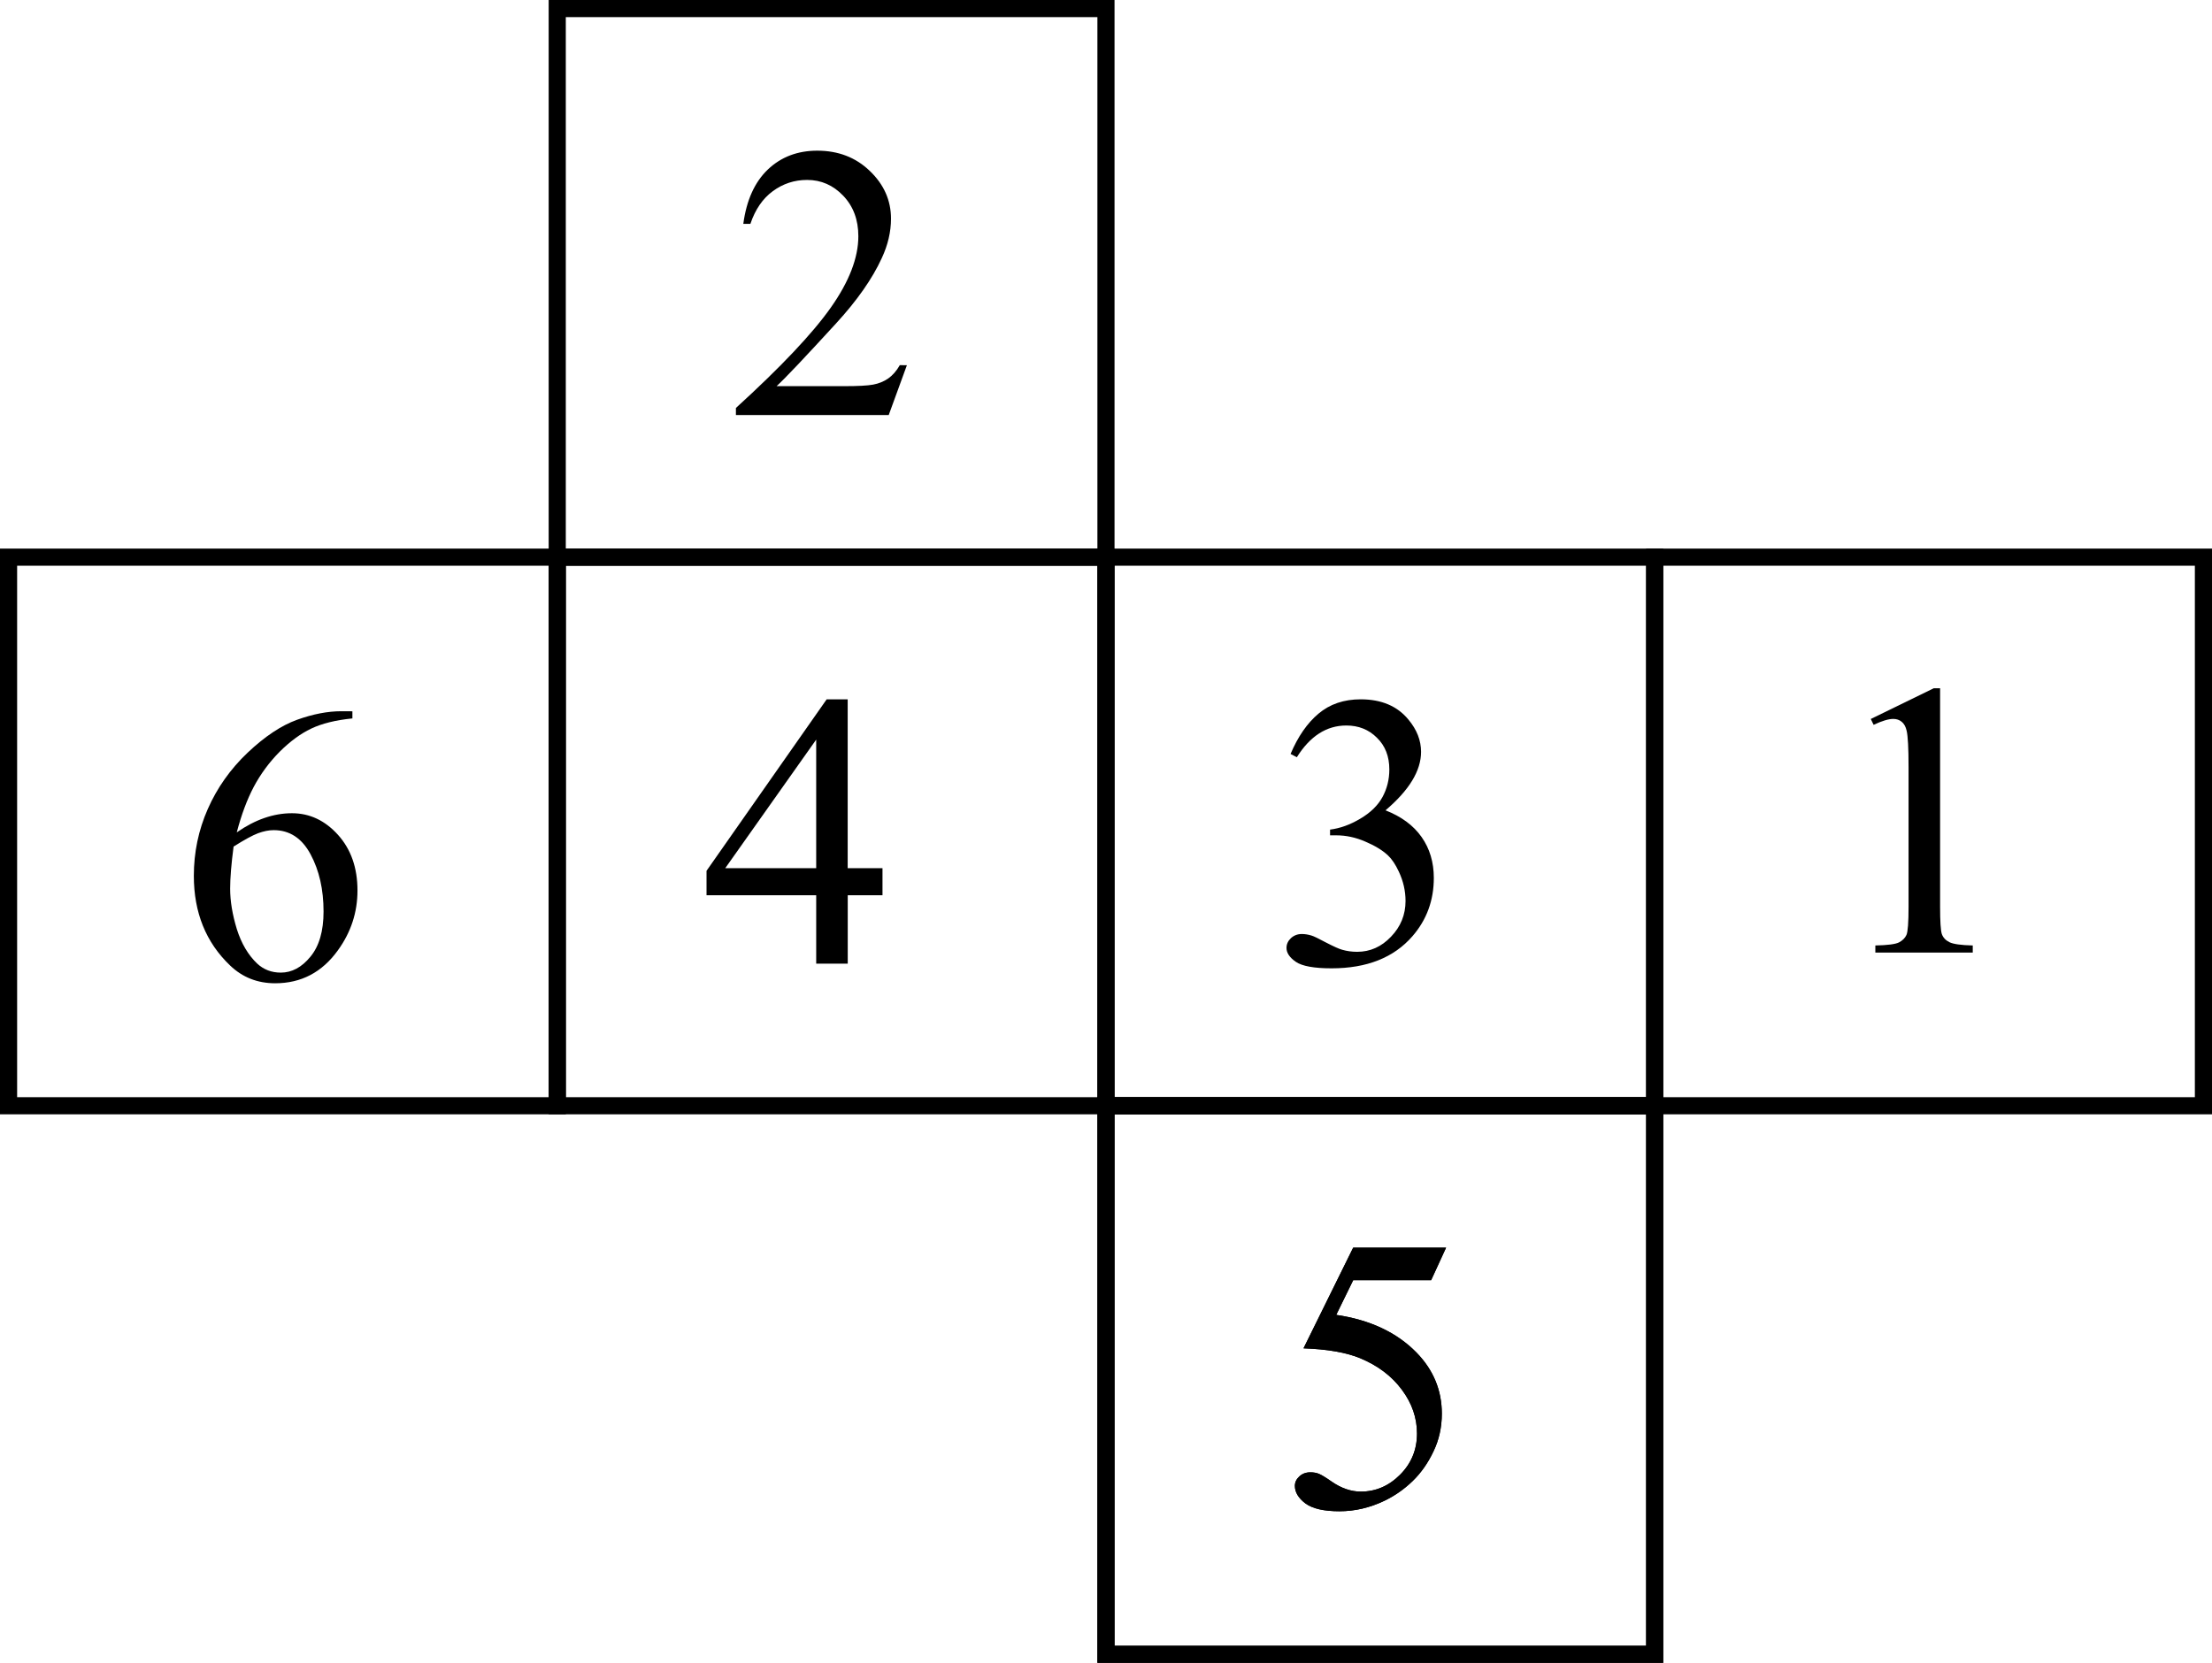 <?xml version="1.0" encoding="UTF-8" standalone="no"?>
<svg
   xmlns:dc="http://purl.org/dc/elements/1.1/"
   xmlns:cc="http://creativecommons.org/ns#"
   xmlns:rdf="http://www.w3.org/1999/02/22-rdf-syntax-ns#"
   xmlns:svg="http://www.w3.org/2000/svg"
   xmlns="http://www.w3.org/2000/svg"
   xmlns:sodipodi="http://sodipodi.sourceforge.net/DTD/sodipodi-0.dtd"
   xmlns:inkscape="http://www.inkscape.org/namespaces/inkscape"
   sodipodi:docname="5var324_va.svg"
   inkscape:version="0.92.4 (5da689c313, 2019-01-14)"
   id="svg943"
   version="1.1"
   viewBox="0 0 35.901 26.995"
   height="26.995mm"
   width="35.901mm">
  <defs
     id="defs937" />
  <sodipodi:namedview
     inkscape:window-maximized="1"
     inkscape:window-y="-8"
     inkscape:window-x="-8"
     inkscape:window-height="715"
     inkscape:window-width="1366"
     showgrid="false"
     inkscape:document-rotation="0"
     inkscape:current-layer="layer1"
     inkscape:document-units="mm"
     inkscape:cy="869.1624"
     inkscape:cx="31.835142"
     inkscape:zoom="0.24748738"
     inkscape:pageshadow="2"
     inkscape:pageopacity="0.0"
     borderopacity="1.0"
     bordercolor="#666666"
     pagecolor="#ffffff"
     id="base"
     fit-margin-top="0"
     fit-margin-left="0"
     fit-margin-right="0"
     fit-margin-bottom="0" />
  <g
     transform="translate(-92.942,-291.813)"
     id="layer1"
     inkscape:groupmode="layer"
     inkscape:label="Layer 1">
    <g
       id="g431">
      <path
         style="opacity:1;fill:none;fill-opacity:1;fill-rule:evenodd;stroke:#000000;stroke-width:0.278;stroke-linecap:square;stroke-miterlimit:4;stroke-dasharray:none;stroke-dashoffset:0;stroke-opacity:1;paint-order:markers stroke fill"
         d="m 119.798,300.858 h 8.906 v 8.906 h -8.906 z"
         id="rect1522-0-4-3-4"
         inkscape:connector-curvature="0" />
      <path
         style="opacity:1;fill:none;fill-opacity:1;fill-rule:evenodd;stroke:#000000;stroke-width:0.278;stroke-linecap:square;stroke-miterlimit:4;stroke-dasharray:none;stroke-dashoffset:0;stroke-opacity:1;paint-order:markers stroke fill"
         d="m 110.892,309.764 h 8.906 v 8.906 h -8.906 z"
         id="rect1524-8-3-7-1"
         inkscape:connector-curvature="0" />
      <path
         style="opacity:1;fill:none;fill-opacity:1;fill-rule:evenodd;stroke:#000000;stroke-width:0.278;stroke-linecap:square;stroke-miterlimit:4;stroke-dasharray:none;stroke-dashoffset:0;stroke-opacity:1;paint-order:markers stroke fill"
         d="m 101.986,291.952 h 8.906 v 8.906 h -8.906 z"
         id="rect1526-6-2-9-9"
         inkscape:connector-curvature="0" />
      <path
         style="opacity:1;fill:none;fill-opacity:1;fill-rule:evenodd;stroke:#000000;stroke-width:0.278;stroke-linecap:square;stroke-miterlimit:4;stroke-dasharray:none;stroke-dashoffset:0;stroke-opacity:1;paint-order:markers stroke fill"
         d="m 110.892,300.858 h 8.906 v 8.906 h -8.906 z"
         id="rect1530-2-5-6-2"
         inkscape:connector-curvature="0" />
      <path
         style="opacity:1;fill:none;fill-opacity:1;fill-rule:evenodd;stroke:#000000;stroke-width:0.278;stroke-linecap:square;stroke-miterlimit:4;stroke-dasharray:none;stroke-dashoffset:0;stroke-opacity:1;paint-order:markers stroke fill"
         d="m 101.986,300.858 h 8.906 v 8.906 h -8.906 z"
         id="rect1532-15-4-6-6"
         inkscape:connector-curvature="0" />
      <g
         aria-label="1"
         style="font-style:normal;font-weight:normal;font-size:6.35px;line-height:1.25;font-family:sans-serif;fill:#000000;fill-opacity:1;stroke:none;stroke-width:0.265"
         id="text1536-1-4-7-4">
        <path
           d="m 123.305,303.485 1.023,-0.499 h 0.102 v 3.55 q 0,0.353 0.028,0.44 0.031,0.087 0.124,0.133 0.093,0.046 0.378,0.053 v 0.115 h -1.581 v -0.115 q 0.298,-0.006 0.384,-0.05 0.087,-0.046 0.121,-0.121 0.034,-0.077 0.034,-0.456 v -2.27 q 0,-0.459 -0.031,-0.589 -0.022,-0.099 -0.081,-0.146 -0.056,-0.046 -0.136,-0.046 -0.115,0 -0.319,0.096 z"
           style="font-style:normal;font-variant:normal;font-weight:normal;font-stretch:normal;font-size:6.35px;font-family:'Times New Roman';-inkscape-font-specification:'Times New Roman, ';stroke-width:0.265"
           id="path438"
           inkscape:connector-curvature="0" />
      </g>
      <g
         aria-label="5"
         style="font-style:normal;font-weight:normal;font-size:6.35px;line-height:1.25;font-family:sans-serif;fill:#000000;fill-opacity:1;stroke:none;stroke-width:0.265"
         id="text1540-2-5-3-6">
        <path
           d="m 116.412,312.068 -0.242,0.527 h -1.265 l -0.276,0.564 q 0.822,0.121 1.302,0.611 0.412,0.422 0.412,0.992 0,0.332 -0.136,0.614 -0.133,0.282 -0.338,0.481 -0.205,0.198 -0.456,0.319 -0.357,0.171 -0.732,0.171 -0.378,0 -0.552,-0.127 -0.171,-0.13 -0.171,-0.285 0,-0.087 0.071,-0.152 0.071,-0.068 0.18,-0.068 0.081,0 0.14,0.025 0.062,0.025 0.208,0.127 0.233,0.161 0.471,0.161 0.363,0 0.636,-0.273 0.276,-0.276 0.276,-0.67 0,-0.381 -0.245,-0.71 -0.245,-0.332 -0.676,-0.512 -0.338,-0.14 -0.921,-0.161 l 0.806,-1.634 z"
           style="font-style:normal;font-variant:normal;font-weight:normal;font-stretch:normal;font-size:6.35px;font-family:'Times New Roman';-inkscape-font-specification:'Times New Roman, ';stroke-width:0.265"
           id="path441"
           inkscape:connector-curvature="0" />
      </g>
      <g
         aria-label="2"
         style="font-style:normal;font-weight:normal;font-size:6.35px;line-height:1.25;font-family:sans-serif;fill:#000000;fill-opacity:1;stroke:none;stroke-width:0.265"
         id="text1544-11-4-7-8">
        <path
           d="m 107.661,297.742 -0.295,0.809 h -2.48 v -0.115 q 1.095,-0.998 1.541,-1.631 0.446,-0.633 0.446,-1.157 0,-0.4 -0.245,-0.657 -0.245,-0.257 -0.586,-0.257 -0.31,0 -0.558,0.183 -0.245,0.18 -0.363,0.53 h -0.115 q 0.077,-0.574 0.397,-0.881 0.322,-0.307 0.803,-0.307 0.512,0 0.853,0.329 0.344,0.329 0.344,0.775 0,0.319 -0.149,0.639 -0.229,0.502 -0.744,1.063 -0.772,0.843 -0.964,1.017 h 1.098 q 0.335,0 0.468,-0.025 0.136,-0.025 0.245,-0.099 0.109,-0.077 0.189,-0.217 z"
           style="font-style:normal;font-variant:normal;font-weight:normal;font-stretch:normal;font-size:6.35px;font-family:'Times New Roman';-inkscape-font-specification:'Times New Roman, ';stroke-width:0.265"
           id="path444"
           inkscape:connector-curvature="0" />
      </g>
      <g
         aria-label="3"
         style="font-style:normal;font-weight:normal;font-size:6.35px;line-height:1.25;font-family:sans-serif;fill:#000000;fill-opacity:1;stroke:none;stroke-width:0.265"
         id="text1548-9-6-8-5">
        <path
           d="m 113.888,304.053 q 0.18,-0.425 0.453,-0.654 0.276,-0.233 0.685,-0.233 0.505,0 0.775,0.329 0.205,0.245 0.205,0.524 0,0.459 -0.577,0.949 0.388,0.152 0.586,0.434 0.198,0.282 0.198,0.664 0,0.546 -0.347,0.946 -0.453,0.521 -1.312,0.521 -0.425,0 -0.58,-0.105 -0.152,-0.105 -0.152,-0.226 0,-0.09 0.071,-0.158 0.074,-0.068 0.177,-0.068 0.077,0 0.158,0.025 0.053,0.015 0.239,0.115 0.186,0.096 0.257,0.115 0.115,0.034 0.245,0.034 0.316,0 0.549,-0.245 0.236,-0.245 0.236,-0.58 0,-0.245 -0.109,-0.477 -0.081,-0.174 -0.177,-0.264 -0.133,-0.124 -0.366,-0.223 -0.233,-0.102 -0.474,-0.102 h -0.099 v -0.093 q 0.245,-0.031 0.49,-0.177 0.248,-0.146 0.36,-0.35 0.112,-0.205 0.112,-0.45 0,-0.319 -0.202,-0.515 -0.198,-0.198 -0.496,-0.198 -0.481,0 -0.803,0.515 z"
           style="font-style:normal;font-variant:normal;font-weight:normal;font-stretch:normal;font-size:6.35px;font-family:'Times New Roman';-inkscape-font-specification:'Times New Roman, ';stroke-width:0.265"
           id="path447"
           inkscape:connector-curvature="0" />
      </g>
      <g
         aria-label="4"
         style="font-style:normal;font-weight:normal;font-size:6.35px;line-height:1.25;font-family:sans-serif;fill:#000000;fill-opacity:1;stroke:none;stroke-width:0.265"
         id="text1552-9-7-8-0">
        <path
           d="m 107.265,305.907 v 0.44 h -0.564 v 1.11 h -0.512 v -1.11 h -1.78 v -0.397 l 1.95,-2.784 h 0.341 v 2.741 z m -1.076,0 v -2.087 l -1.476,2.087 z"
           style="font-style:normal;font-variant:normal;font-weight:normal;font-stretch:normal;font-size:6.35px;font-family:'Times New Roman';-inkscape-font-specification:'Times New Roman, ';stroke-width:0.265"
           id="path450"
           inkscape:connector-curvature="0" />
      </g>
      <g
         aria-label="6"
         transform="scale(0.994,1.006)"
         style="font-style:normal;font-weight:normal;font-size:6.386px;line-height:1.25;font-family:sans-serif;fill:#000000;fill-opacity:1;stroke:none;stroke-width:0.266"
         id="text1556-08-2-5-0">
        <path
           d="m 99.257,301.551 v 0.115 q -0.412,0.041 -0.674,0.165 -0.259,0.122 -0.515,0.374 -0.253,0.253 -0.421,0.564 -0.165,0.309 -0.278,0.736 0.449,-0.309 0.901,-0.309 0.433,0 0.752,0.349 0.318,0.349 0.318,0.898 0,0.53 -0.321,0.967 -0.387,0.53 -1.023,0.53 -0.433,0 -0.736,-0.287 -0.592,-0.558 -0.592,-1.447 0,-0.568 0.228,-1.079 0.228,-0.511 0.649,-0.907 0.424,-0.396 0.811,-0.533 0.387,-0.137 0.72,-0.137 z m -1.94,2.183 q -0.056,0.421 -0.056,0.68 0,0.299 0.109,0.652 0.112,0.349 0.331,0.555 0.159,0.147 0.387,0.147 0.271,0 0.483,-0.256 0.215,-0.256 0.215,-0.73 0,-0.533 -0.212,-0.923 -0.212,-0.39 -0.602,-0.39 -0.118,0 -0.256,0.05 -0.134,0.05 -0.399,0.215 z"
           style="font-style:normal;font-variant:normal;font-weight:normal;font-stretch:normal;font-size:6.386px;font-family:'Times New Roman';-inkscape-font-specification:'Times New Roman, ';stroke-width:0.266"
           id="path453"
           inkscape:connector-curvature="0" />
      </g>
      <path
         style="opacity:1;fill:none;fill-opacity:1;fill-rule:evenodd;stroke:#000000;stroke-width:0.278;stroke-linecap:square;stroke-miterlimit:4;stroke-dasharray:none;stroke-dashoffset:0;stroke-opacity:1;paint-order:markers stroke fill"
         d="m 93.081,300.858 h 8.906 v 8.906 h -8.906 z"
         id="rect1532-15-4-1-0-8"
         inkscape:connector-curvature="0" />
      <path
         style="opacity:1;fill:none;fill-opacity:1;fill-rule:evenodd;stroke:#000000;stroke-width:0.278;stroke-linecap:square;stroke-miterlimit:4;stroke-dasharray:none;stroke-dashoffset:0;stroke-opacity:1;paint-order:markers stroke fill"
         d="m 110.892,309.764 h 8.906 v 8.906 h -8.906 z"
         id="rect615-7-1"
         inkscape:connector-curvature="0" />
      <g
         aria-label="5"
         style="font-style:normal;font-weight:normal;font-size:6.35px;line-height:1.25;font-family:sans-serif;fill:#000000;fill-opacity:1;stroke:none;stroke-width:0.265"
         id="text619-2-0">
        <path
           d="m 116.412,312.068 -0.242,0.527 h -1.265 l -0.276,0.564 q 0.822,0.121 1.302,0.611 0.412,0.422 0.412,0.992 0,0.332 -0.136,0.614 -0.133,0.282 -0.338,0.481 -0.205,0.198 -0.456,0.319 -0.357,0.171 -0.732,0.171 -0.378,0 -0.552,-0.127 -0.171,-0.13 -0.171,-0.285 0,-0.087 0.071,-0.152 0.071,-0.068 0.18,-0.068 0.081,0 0.14,0.025 0.062,0.025 0.208,0.127 0.233,0.161 0.471,0.161 0.363,0 0.636,-0.273 0.276,-0.276 0.276,-0.67 0,-0.381 -0.245,-0.71 -0.245,-0.332 -0.676,-0.512 -0.338,-0.14 -0.921,-0.161 l 0.806,-1.634 z"
           style="font-style:normal;font-variant:normal;font-weight:normal;font-stretch:normal;font-size:6.35px;font-family:'Times New Roman';-inkscape-font-specification:'Times New Roman, ';stroke-width:0.265"
           id="path458"
           inkscape:connector-curvature="0" />
      </g>
    </g>
  </g>
</svg>
